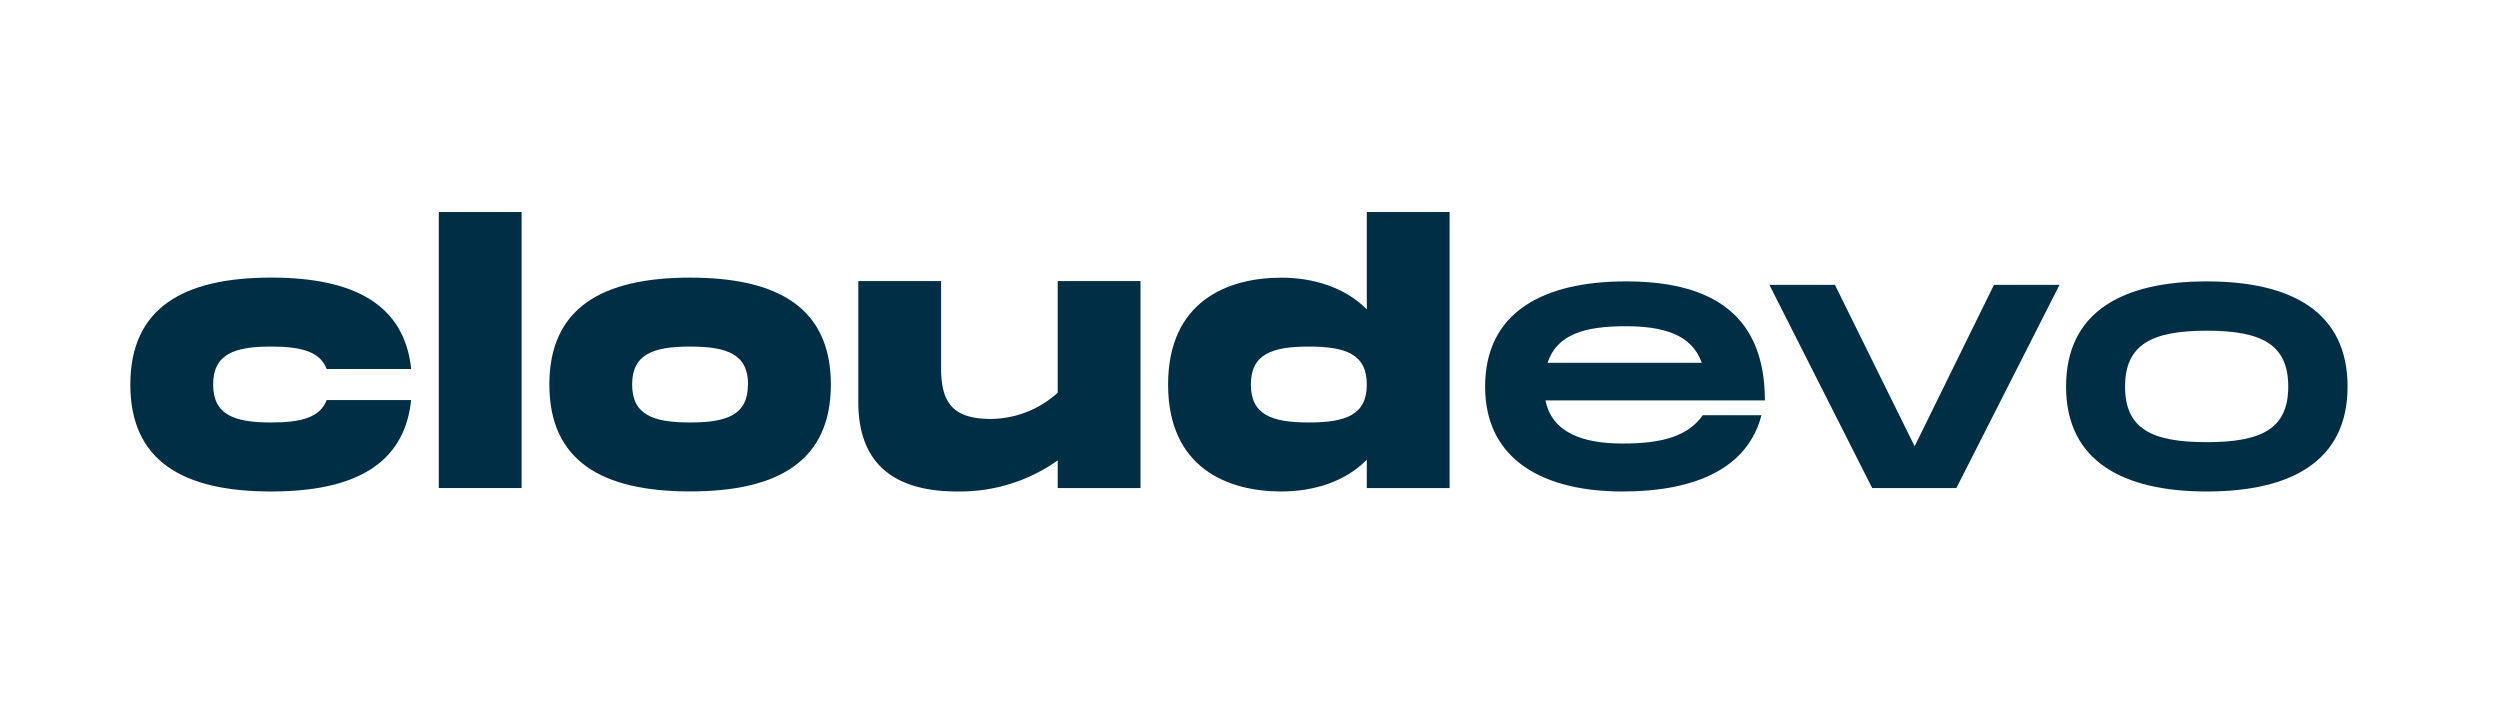 <svg id="Layer_1" data-name="Layer 1" xmlns="http://www.w3.org/2000/svg" viewBox="0 0 841.89 242.84"><defs><style>.cls-1{fill:#002F45;}</style></defs><title>cloudevo</title><path class="cls-1" d="M91.31,93.48c27.54,0,44.85,8.83,47.17,30.79H110c-2.21-5.93-8.71-7.56-18.71-7.56-12.43,0-19.51,2.56-19.51,12.78s7.08,12.78,19.51,12.78c10,0,16.5-1.62,18.71-7.55h28.46c-2.32,22-19.63,30.79-47.17,30.79-29.62,0-47.4-10.22-47.4-36S61.69,93.48,91.31,93.48Z"/><path class="cls-1" d="M175.66,71.4v92.95H147.77V71.4Z"/><path class="cls-1" d="M185,129.49c0-25.79,17.77-36,47.4-36s47.4,10.22,47.4,36-17.77,36-47.4,36S185,155.29,185,129.49Zm66.92,0c0-10.22-7.09-12.78-19.52-12.78s-19.52,2.56-19.52,12.78,7.09,12.78,19.52,12.78S251.87,139.72,251.87,129.49Z"/><path class="cls-1" d="M384.07,94.64v69.71H356.19v-9.3a56.92,56.92,0,0,1-33.69,10.46c-15.69,0-33.46-4.88-33.46-30.09V94.64h27.88V124c0,12,4.3,17.08,16.85,17.08a34,34,0,0,0,22.42-8.83V94.64Z"/><path class="cls-1" d="M488.16,71.4v92.95H460.28v-9.53c-7.32,7.44-18,10.69-28.81,10.69-18,0-38.11-7.9-38.11-36s20.1-36,38.11-36c10.8,0,21.49,3.25,28.81,10.69V71.4Zm-27.88,58.09c0-10.22-7.09-12.78-19.52-12.78s-19.52,2.56-19.52,12.78,7.09,12.78,19.52,12.78S460.28,139.72,460.28,129.49Z"/><path class="cls-1" d="M573.43,139.83h19.75c-4.53,17.43-21.49,25.68-46.82,25.68-26,0-46.24-10.22-46.24-35.32s19.64-35.43,47.4-35.43c26,0,46.82,8.94,46.82,40.08H520.45c2.21,10.92,12.67,14.52,25.91,14.52C560.07,149.36,568.44,146.81,573.43,139.83Zm-52.28-17.65h51.93c-3.37-9.65-13.12-12.32-25.67-12.32C533.81,109.86,524.29,112.53,521.15,122.18Z"/><path class="cls-1" d="M693.56,95.92l-34.74,68.43H630.47L595.85,95.92h22.07l26.84,54.37,26.72-54.37Z"/><path class="cls-1" d="M695.76,130.19c0-25.21,19-35.43,47.4-35.43s47.4,10.22,47.4,35.43-19.17,35.32-47.4,35.32S695.76,155.29,695.76,130.19Zm74.82,0c0-14.29-9.06-18.82-27.42-18.82s-27.53,4.53-27.53,18.82,9.06,18.71,27.53,18.71S770.58,144.37,770.58,130.19Z"/></svg>